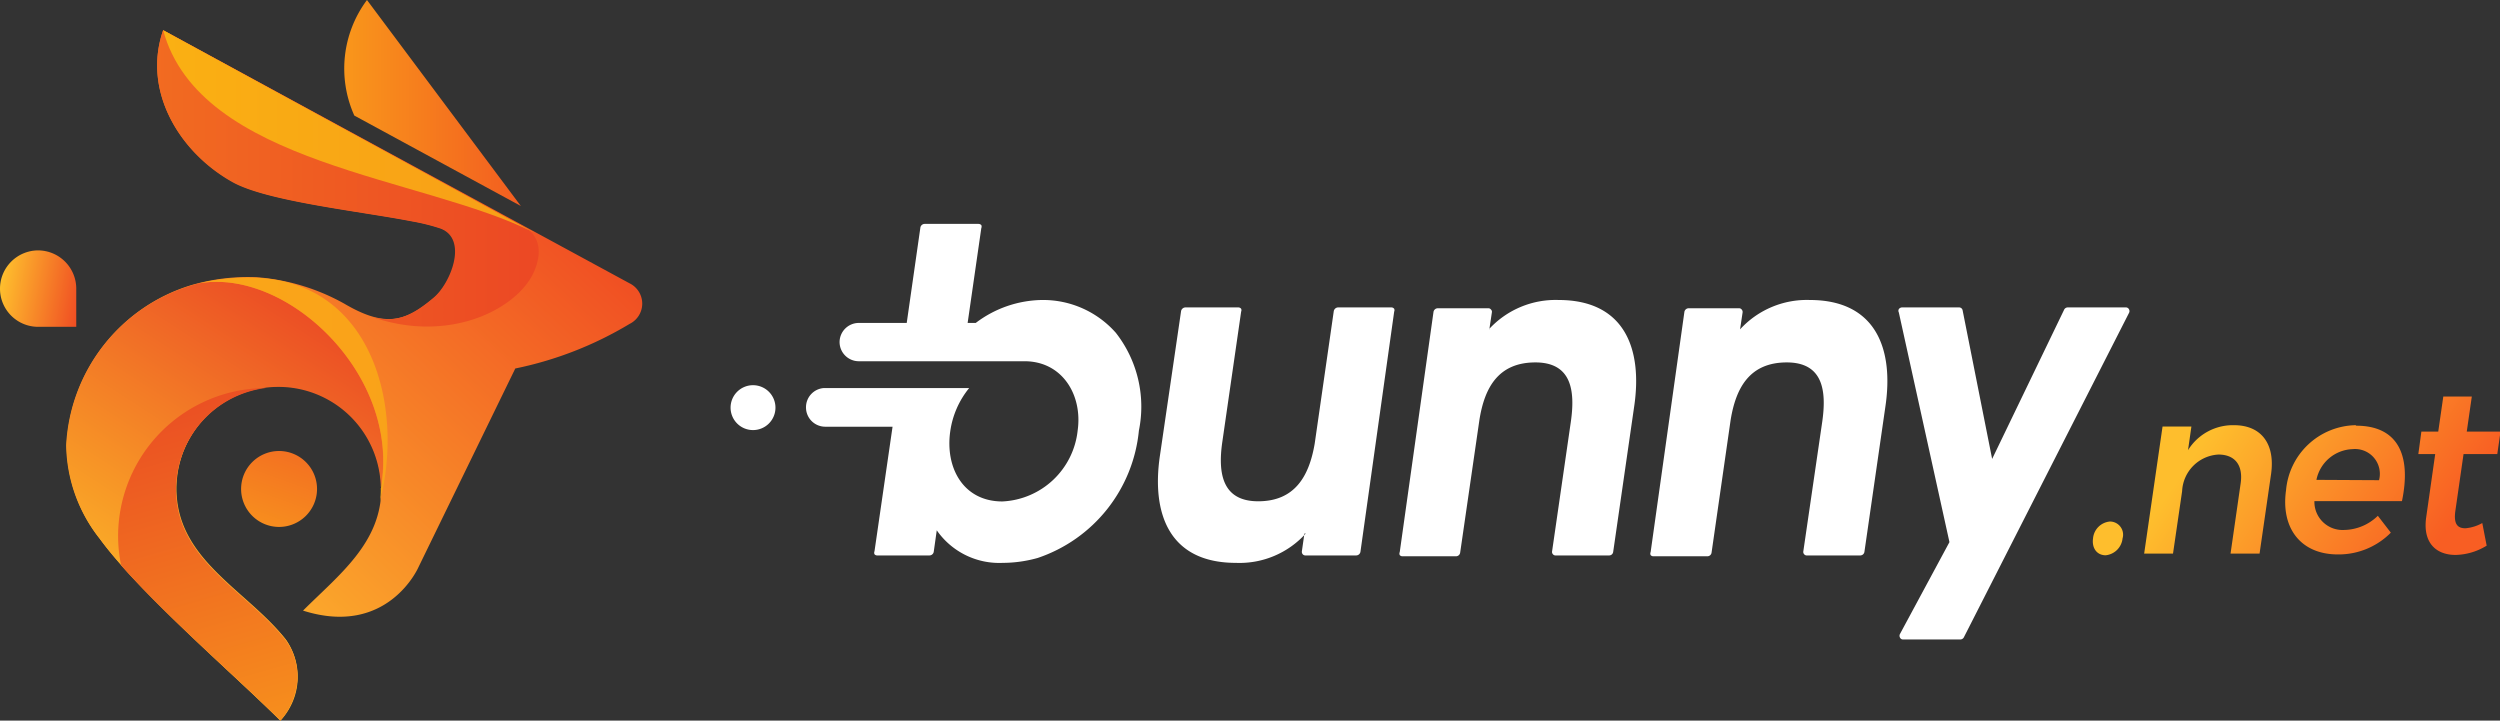 <svg xmlns="http://www.w3.org/2000/svg" xmlns:xlink="http://www.w3.org/1999/xlink" viewBox="0 0 148.17 42.71"><rect x="0" y="0" width="148.17" height="42.71" fill="#333333" stroke="none"/><defs><style>.cls-1,.cls-10,.cls-11,.cls-2,.cls-3,.cls-4,.cls-5,.cls-6,.cls-7,.cls-8,.cls-9{fill-rule:evenodd;}.cls-1{fill:url(#linear-gradient);}.cls-2{fill:#fff;}.cls-3{fill:url(#GradientFill_3);}.cls-4{fill:url(#GradientFill_4);}.cls-5{fill:url(#GradientFill_2);}.cls-6{fill:url(#GradientFill_5);}.cls-7{fill:url(#GradientFill_6);}.cls-8{fill:url(#GradientFill_7);}.cls-9{fill:url(#GradientFill_8);}.cls-10{fill:url(#GradientFill_9);}.cls-11{fill:url(#GradientFill_2-2);}</style><linearGradient id="linear-gradient" x1="131.15" y1="25.3" x2="143.52" y2="33.64" gradientUnits="userSpaceOnUse"><stop offset="0" stop-color="#febe2d"/><stop offset="1" stop-color="#f85e23"/></linearGradient><linearGradient id="GradientFill_3" x1="16.85" y1="6.11" x2="36.49" y2="6.11" gradientUnits="userSpaceOnUse"><stop offset="0" stop-color="#fbaa19"/><stop offset="1" stop-color="#ef3e23"/></linearGradient><linearGradient id="GradientFill_4" x1="15.77" y1="31.08" x2="17.31" y2="26.87" gradientUnits="userSpaceOnUse"><stop offset="0" stop-color="#f78d1e"/><stop offset="1" stop-color="#f37121"/></linearGradient><linearGradient id="GradientFill_2" x1="3.56" y1="32.53" x2="27.49" y2="6.88" gradientUnits="userSpaceOnUse"><stop offset="0" stop-color="#febe2d"/><stop offset="1" stop-color="#f04e23"/></linearGradient><linearGradient id="GradientFill_5" x1="20.47" y1="17.54" x2="7.23" y2="37.92" gradientUnits="userSpaceOnUse"><stop offset="0" stop-color="#ea4425"/><stop offset="1" stop-color="#fdbb27"/></linearGradient><linearGradient id="GradientFill_6" x1="0.24" y1="10.57" x2="42.04" y2="10.57" gradientUnits="userSpaceOnUse"><stop offset="0" stop-color="#f47920"/><stop offset="1" stop-color="#e93825"/></linearGradient><linearGradient id="GradientFill_7" x1="-21.84" y1="7.78" x2="63.21" y2="7.78" gradientUnits="userSpaceOnUse"><stop offset="0" stop-color="#fdca0b"/><stop offset="1" stop-color="#f5841f"/></linearGradient><linearGradient id="GradientFill_8" x1="8.54" y1="18.07" x2="17.39" y2="48.94" gradientUnits="userSpaceOnUse"><stop offset="0" stop-color="#e73c25"/><stop offset="1" stop-color="#faa21b"/></linearGradient><linearGradient id="GradientFill_9" x1="-51.37" y1="23.08" x2="74.88" y2="23.08" gradientUnits="userSpaceOnUse"><stop offset="0" stop-color="#fdba12"/><stop offset="1" stop-color="#f7921e"/></linearGradient><linearGradient id="GradientFill_2-2" x1="0.08" y1="16.72" x2="4.81" y2="17.56" href="#GradientFill_2"/></defs><g id="Layer_2" data-name="Layer 2"><g id="Layer_1-2" data-name="Layer 1"><path class="cls-1" d="M125.05,30.91a1.1,1.1,0,0,0-1,1c-.08.59.24,1,.75,1a1.12,1.12,0,0,0,1-1,.78.78,0,0,0-.76-1Zm7.36-5.71a3.13,3.13,0,0,0-2.73,1.48l.2-1.4h-1.71l-1.09,7.53h1.71l.54-3.7a2.28,2.28,0,0,1,2.15-2.17c1,0,1.47.65,1.32,1.7l-.6,4.17h1.72l.68-4.7c.26-1.79-.57-2.91-2.19-2.91Zm7.21,0a4.22,4.22,0,0,0-4.13,3.85c-.32,2.26.88,3.81,3.07,3.81a4.35,4.35,0,0,0,3.14-1.29l-.77-1a2.93,2.93,0,0,1-2,.84,1.67,1.67,0,0,1-1.76-1.71h5.19c.57-2.74-.25-4.47-2.72-4.47Zm-2.33,3.24a2.27,2.27,0,0,1,2.14-1.82A1.47,1.47,0,0,1,141,28.46ZM147.12,31a2.49,2.49,0,0,1-1,.31c-.46,0-.7-.24-.6-1l.49-3.4h2l.19-1.33h-2l.3-2.08h-1.69l-.3,2.08h-1l-.18,1.33h1l-.53,3.72c-.23,1.55.59,2.26,1.74,2.26a3.66,3.66,0,0,0,1.84-.55Z"/><path class="cls-2" d="M44.62,22.83a1.33,1.33,0,1,1-1.32,1.33,1.33,1.33,0,0,1,1.32-1.33Zm13.21-3.69a6.64,6.64,0,0,1,3.91-1.36,5.75,5.75,0,0,1,4.39,1.94,7.1,7.1,0,0,1,1.37,5.8,8.87,8.87,0,0,1-6,7.55,7.72,7.72,0,0,1-2.07.29,4.51,4.51,0,0,1-3.91-1.93l-.18,1.28a.26.26,0,0,1-.25.21H52a.21.21,0,0,1-.17-.07.23.23,0,0,1,0-.18l1.07-7.38h-4a1.14,1.14,0,0,1-1.13-1.13h0A1.14,1.14,0,0,1,48.82,23h8.62a5.2,5.2,0,0,0-1.12,2.56c-.31,2.15.76,4.16,3.09,4.16a4.71,4.71,0,0,0,4.46-4.2v0c.3-2.11-.91-4.11-3.15-4.11H50.89a1.14,1.14,0,0,1-1.13-1.14h0a1.14,1.14,0,0,1,1.13-1.13h2.85l.81-5.66a.26.26,0,0,1,.25-.21H58a.24.24,0,0,1,.16.07.23.23,0,0,1,0,.18l-.81,5.62ZM77.39,31.62a5.29,5.29,0,0,1-4.14,1.74c-3.94,0-5-2.89-4.51-6.31L70,18.44a.27.27,0,0,1,.25-.22H73.4a.21.21,0,0,1,.16.08.21.21,0,0,1,0,.17l-1.12,7.75c-.26,1.84,0,3.5,2.15,3.49s3-1.48,3.33-3.42l1.13-7.85a.27.27,0,0,1,.25-.22h3.17a.21.21,0,0,1,.16.08.21.21,0,0,1,0,.17l-2,14.24a.26.26,0,0,1-.25.21h-3a.21.21,0,0,1-.17-.07.23.23,0,0,1-.05-.18l.15-1.05ZM88.25,19.51a5.36,5.36,0,0,1,4.12-1.73c3.91,0,5,2.88,4.48,6.34l-1.24,8.59a.24.24,0,0,1-.24.21H92.2a.19.19,0,0,1-.16-.07.2.2,0,0,1-.05-.18L93.1,25c.26-1.81.07-3.53-2.12-3.52s-3,1.51-3.3,3.42l-1.14,7.86a.25.25,0,0,1-.24.21H83.13a.22.22,0,0,1-.17-.07.22.22,0,0,1,0-.18l2-14.23a.26.26,0,0,1,.25-.22h3a.19.19,0,0,1,.16.08.18.18,0,0,1,.05.17l-.15,1Zm14.89,0a5.36,5.36,0,0,1,4.12-1.73c3.91,0,5,2.88,4.48,6.34l-1.24,8.59a.25.25,0,0,1-.24.21h-3.17a.19.19,0,0,1-.16-.07.2.2,0,0,1-.05-.18L108,25c.26-1.81.07-3.53-2.12-3.52s-3,1.51-3.31,3.42l-1.13,7.86a.25.25,0,0,1-.24.21H98a.22.22,0,0,1-.17-.07.22.22,0,0,1,0-.18l2-14.23a.26.26,0,0,1,.24-.22h3a.19.19,0,0,1,.16.08.21.21,0,0,1,.05.17l-.15,1Zm12.4,12.62-3-13.61a.21.21,0,0,1,0-.2.24.24,0,0,1,.19-.1h3.38a.21.21,0,0,1,.21.17l1.75,8.81,4.26-8.83a.24.24,0,0,1,.22-.15H126a.2.2,0,0,1,.18.11.22.22,0,0,1,0,.22L116.4,37.76a.24.24,0,0,1-.22.14h-3.39a.19.19,0,0,1-.18-.11.22.22,0,0,1,0-.22Z"/><path class="cls-3" d="M21,6.85l9.87,5.36L21.75,0A6.8,6.8,0,0,0,21,6.85Z"/><path class="cls-4" d="M16.54,26.73A2.25,2.25,0,1,1,14.29,29,2.25,2.25,0,0,1,16.54,26.73Z"/><path class="cls-5" d="M9.67,1.79l27.64,15a1.34,1.34,0,0,1,0,2.41,21.49,21.49,0,0,1-6.77,2.64l-5.75,11.8s-1.82,4.14-6.83,2.55c2.1-2.1,4.64-4,4.64-7.23a6.07,6.07,0,0,0-12.14,0c0,4.22,4.16,6,6.47,8.93a3.8,3.8,0,0,1-.33,4.79c-2.87-2.84-8.42-7.63-10.7-10.77a9.1,9.1,0,0,1-1.95-5.55,10.45,10.45,0,0,1,7.38-9.46,12.05,12.05,0,0,1,3.88-.47A12.58,12.58,0,0,1,20.41,18c2.45,1.44,3.64,1.06,5.33-.36,1-.82,2.09-3.49.4-4.11a12.14,12.14,0,0,0-1.69-.42c-3.14-.61-8.63-1.19-10.65-2.34C10.59,9,8.43,5.35,9.67,1.79Z"/><path class="cls-6" d="M22.55,29.35h0Zm0-.36C23.83,22.26,17,15.84,11.76,16.8l.35-.08q-.42.09-.81.21a10.45,10.45,0,0,0-7.38,9.46,9.1,9.1,0,0,0,2,5.55c2.28,3.14,7.83,7.93,10.7,10.77a3.8,3.8,0,0,0,.33-4.79C14.59,35,10.43,33.21,10.43,29a6.07,6.07,0,0,1,12.14,0Z"/><path class="cls-7" d="M9.67,1.79l21,11.44h0l.6.33c.5.39,1,1.17.35,2.61-1,2.15-5,4.23-9.61,2.6,1.44.42,2.42-.06,3.68-1.12,1-.82,2.09-3.49.4-4.11a12.14,12.14,0,0,0-1.69-.42c-3.14-.61-8.63-1.19-10.65-2.34C10.59,9,8.43,5.35,9.67,1.79Z"/><path class="cls-8" d="M9.67,1.79c2.17,8,15.38,8.66,22,12Z"/><path class="cls-9" d="M16.9,37.92C14.59,35,10.43,33.21,10.43,29a6.07,6.07,0,0,1,5.32-6A8.78,8.78,0,0,0,7,31.75a8.54,8.54,0,0,0,.18,1.76c1.91,2.16,4.67,4.71,7,6.87.91.85,1.75,1.65,2.44,2.33a4.18,4.18,0,0,0,1-2.37h0A3.66,3.66,0,0,0,16.9,37.92Z"/><path class="cls-10" d="M22.52,29.71a5.81,5.81,0,0,0,.05-.72C23.83,22.26,17,15.84,11.76,16.8a12.49,12.49,0,0,1,3.42-.34c6.87.28,8.79,7.62,7.34,13.25Z"/><path class="cls-11" d="M2.26,14.84h0a2.27,2.27,0,0,1,2.26,2.27v2.26H2.26A2.26,2.26,0,0,1,0,17.11H0A2.27,2.27,0,0,1,2.26,14.84Z"/></g></g></svg>